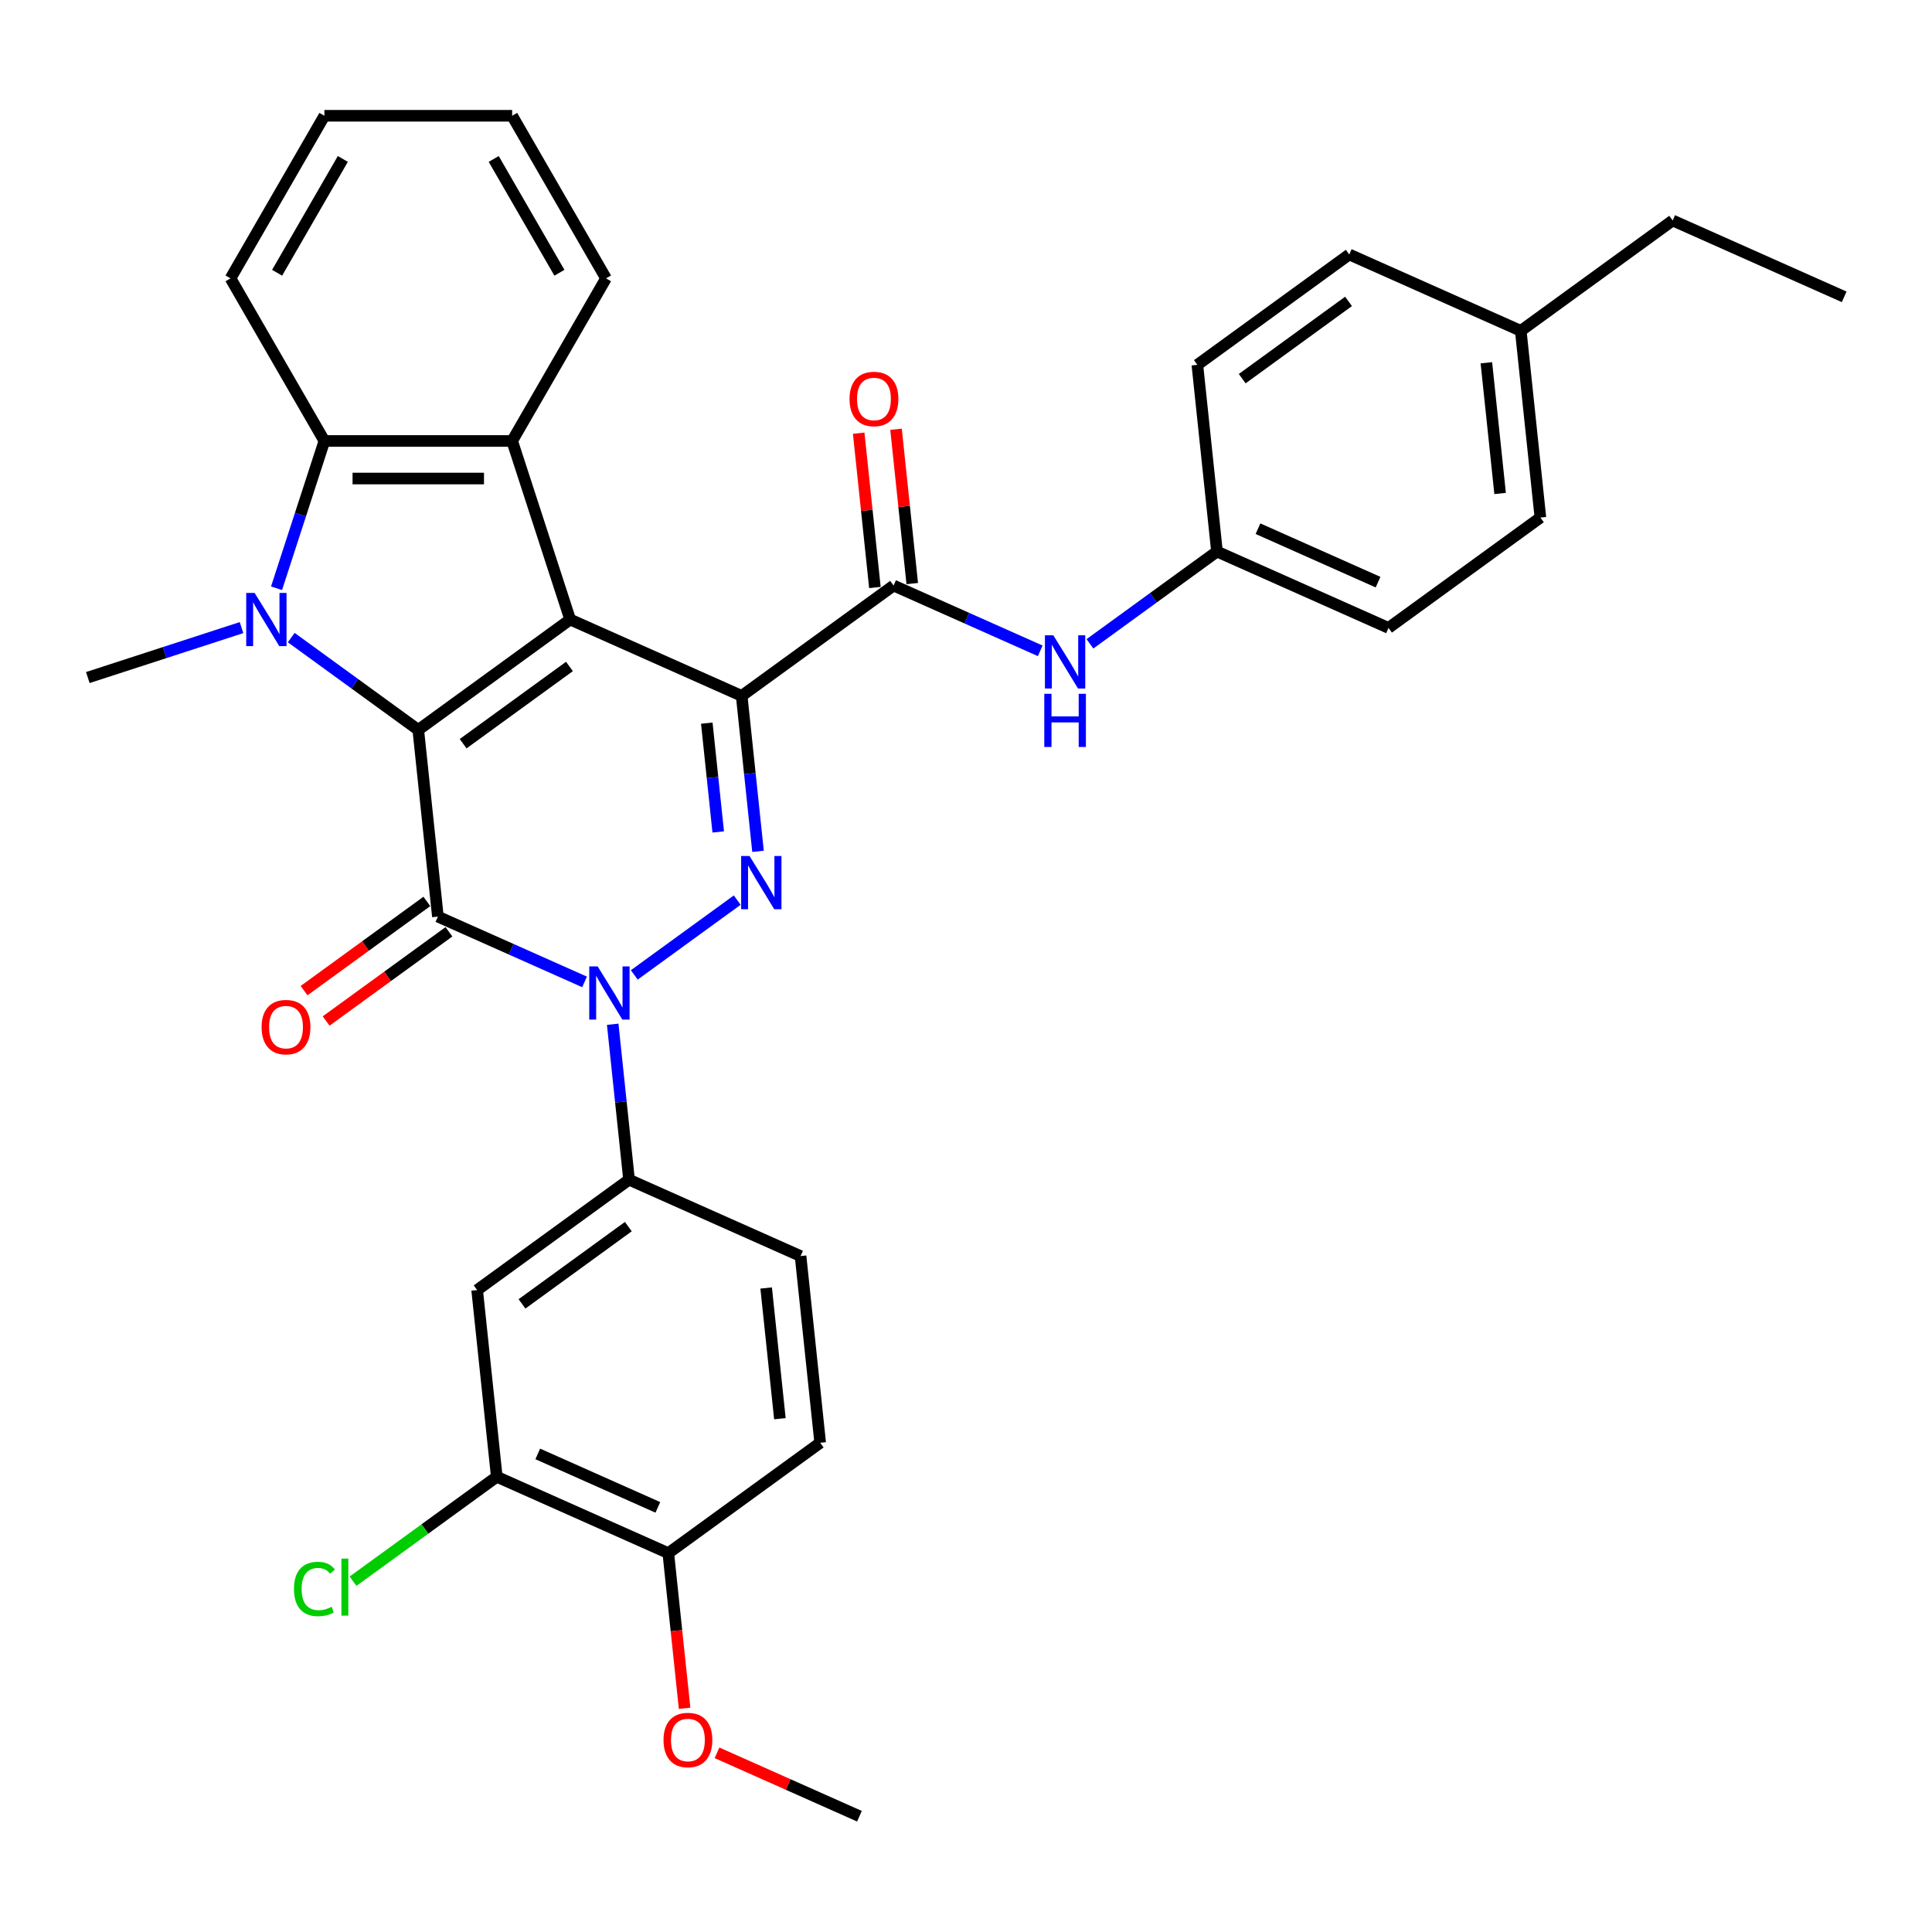 <?xml version='1.0' encoding='iso-8859-1'?>
<svg version='1.1' baseProfile='full'
              xmlns='http://www.w3.org/2000/svg'
                      xmlns:rdkit='http://www.rdkit.org/xml'
                      xmlns:xlink='http://www.w3.org/1999/xlink'
                  xml:space='preserve'
width='1000px' height='1000px' viewBox='0 0 1000 1000'>
<!-- END OF HEADER -->
<rect style='opacity:1.0;fill:#FFFFFF;stroke:none' width='1000' height='1000' x='0' y='0'> </rect>
<path class='bond-0' d='M 383.893,360.194 L 295.116,320.668' style='fill:none;fill-rule:evenodd;stroke:#000000;stroke-width:6px;stroke-linecap:butt;stroke-linejoin:miter;stroke-opacity:1' />
<path class='bond-4' d='M 383.893,360.194 L 388.122,400.422' style='fill:none;fill-rule:evenodd;stroke:#000000;stroke-width:6px;stroke-linecap:butt;stroke-linejoin:miter;stroke-opacity:1' />
<path class='bond-4' d='M 388.122,400.422 L 392.35,440.651' style='fill:none;fill-rule:evenodd;stroke:#0000FF;stroke-width:6px;stroke-linecap:butt;stroke-linejoin:miter;stroke-opacity:1' />
<path class='bond-4' d='M 365.833,374.294 L 368.792,402.454' style='fill:none;fill-rule:evenodd;stroke:#000000;stroke-width:6px;stroke-linecap:butt;stroke-linejoin:miter;stroke-opacity:1' />
<path class='bond-4' d='M 368.792,402.454 L 371.752,430.614' style='fill:none;fill-rule:evenodd;stroke:#0000FF;stroke-width:6px;stroke-linecap:butt;stroke-linejoin:miter;stroke-opacity:1' />
<path class='bond-7' d='M 383.893,360.194 L 462.513,303.074' style='fill:none;fill-rule:evenodd;stroke:#000000;stroke-width:6px;stroke-linecap:butt;stroke-linejoin:miter;stroke-opacity:1' />
<path class='bond-1' d='M 295.116,320.668 L 216.497,377.788' style='fill:none;fill-rule:evenodd;stroke:#000000;stroke-width:6px;stroke-linecap:butt;stroke-linejoin:miter;stroke-opacity:1' />
<path class='bond-1' d='M 294.747,344.96 L 239.714,384.944' style='fill:none;fill-rule:evenodd;stroke:#000000;stroke-width:6px;stroke-linecap:butt;stroke-linejoin:miter;stroke-opacity:1' />
<path class='bond-6' d='M 295.116,320.668 L 265.086,228.245' style='fill:none;fill-rule:evenodd;stroke:#000000;stroke-width:6px;stroke-linecap:butt;stroke-linejoin:miter;stroke-opacity:1' />
<path class='bond-5' d='M 216.497,377.788 L 183.62,353.902' style='fill:none;fill-rule:evenodd;stroke:#000000;stroke-width:6px;stroke-linecap:butt;stroke-linejoin:miter;stroke-opacity:1' />
<path class='bond-5' d='M 183.62,353.902 L 150.744,330.016' style='fill:none;fill-rule:evenodd;stroke:#0000FF;stroke-width:6px;stroke-linecap:butt;stroke-linejoin:miter;stroke-opacity:1' />
<path class='bond-34' d='M 216.497,377.788 L 226.655,474.435' style='fill:none;fill-rule:evenodd;stroke:#000000;stroke-width:6px;stroke-linecap:butt;stroke-linejoin:miter;stroke-opacity:1' />
<path class='bond-2' d='M 226.655,474.435 L 264.61,491.334' style='fill:none;fill-rule:evenodd;stroke:#000000;stroke-width:6px;stroke-linecap:butt;stroke-linejoin:miter;stroke-opacity:1' />
<path class='bond-2' d='M 264.61,491.334 L 302.566,508.233' style='fill:none;fill-rule:evenodd;stroke:#0000FF;stroke-width:6px;stroke-linecap:butt;stroke-linejoin:miter;stroke-opacity:1' />
<path class='bond-13' d='M 220.943,466.573 L 189.164,489.661' style='fill:none;fill-rule:evenodd;stroke:#000000;stroke-width:6px;stroke-linecap:butt;stroke-linejoin:miter;stroke-opacity:1' />
<path class='bond-13' d='M 189.164,489.661 L 157.386,512.75' style='fill:none;fill-rule:evenodd;stroke:#FF0000;stroke-width:6px;stroke-linecap:butt;stroke-linejoin:miter;stroke-opacity:1' />
<path class='bond-13' d='M 232.367,482.297 L 200.588,505.385' style='fill:none;fill-rule:evenodd;stroke:#000000;stroke-width:6px;stroke-linecap:butt;stroke-linejoin:miter;stroke-opacity:1' />
<path class='bond-13' d='M 200.588,505.385 L 168.81,528.473' style='fill:none;fill-rule:evenodd;stroke:#FF0000;stroke-width:6px;stroke-linecap:butt;stroke-linejoin:miter;stroke-opacity:1' />
<path class='bond-3' d='M 328.299,504.613 L 381.583,465.9' style='fill:none;fill-rule:evenodd;stroke:#0000FF;stroke-width:6px;stroke-linecap:butt;stroke-linejoin:miter;stroke-opacity:1' />
<path class='bond-9' d='M 317.134,530.151 L 321.362,570.379' style='fill:none;fill-rule:evenodd;stroke:#0000FF;stroke-width:6px;stroke-linecap:butt;stroke-linejoin:miter;stroke-opacity:1' />
<path class='bond-9' d='M 321.362,570.379 L 325.59,610.608' style='fill:none;fill-rule:evenodd;stroke:#000000;stroke-width:6px;stroke-linecap:butt;stroke-linejoin:miter;stroke-opacity:1' />
<path class='bond-19' d='M 125.011,324.848 L 85.233,337.773' style='fill:none;fill-rule:evenodd;stroke:#0000FF;stroke-width:6px;stroke-linecap:butt;stroke-linejoin:miter;stroke-opacity:1' />
<path class='bond-19' d='M 85.233,337.773 L 45.455,350.698' style='fill:none;fill-rule:evenodd;stroke:#000000;stroke-width:6px;stroke-linecap:butt;stroke-linejoin:miter;stroke-opacity:1' />
<path class='bond-35' d='M 143.138,304.478 L 155.522,266.362' style='fill:none;fill-rule:evenodd;stroke:#0000FF;stroke-width:6px;stroke-linecap:butt;stroke-linejoin:miter;stroke-opacity:1' />
<path class='bond-35' d='M 155.522,266.362 L 167.907,228.245' style='fill:none;fill-rule:evenodd;stroke:#000000;stroke-width:6px;stroke-linecap:butt;stroke-linejoin:miter;stroke-opacity:1' />
<path class='bond-8' d='M 265.086,228.245 L 167.907,228.245' style='fill:none;fill-rule:evenodd;stroke:#000000;stroke-width:6px;stroke-linecap:butt;stroke-linejoin:miter;stroke-opacity:1' />
<path class='bond-8' d='M 250.509,247.681 L 182.484,247.681' style='fill:none;fill-rule:evenodd;stroke:#000000;stroke-width:6px;stroke-linecap:butt;stroke-linejoin:miter;stroke-opacity:1' />
<path class='bond-21' d='M 265.086,228.245 L 313.676,144.086' style='fill:none;fill-rule:evenodd;stroke:#000000;stroke-width:6px;stroke-linecap:butt;stroke-linejoin:miter;stroke-opacity:1' />
<path class='bond-11' d='M 462.513,303.074 L 500.468,319.973' style='fill:none;fill-rule:evenodd;stroke:#000000;stroke-width:6px;stroke-linecap:butt;stroke-linejoin:miter;stroke-opacity:1' />
<path class='bond-11' d='M 500.468,319.973 L 538.424,336.871' style='fill:none;fill-rule:evenodd;stroke:#0000FF;stroke-width:6px;stroke-linecap:butt;stroke-linejoin:miter;stroke-opacity:1' />
<path class='bond-14' d='M 472.178,302.058 L 467.98,262.121' style='fill:none;fill-rule:evenodd;stroke:#000000;stroke-width:6px;stroke-linecap:butt;stroke-linejoin:miter;stroke-opacity:1' />
<path class='bond-14' d='M 467.98,262.121 L 463.783,222.184' style='fill:none;fill-rule:evenodd;stroke:#FF0000;stroke-width:6px;stroke-linecap:butt;stroke-linejoin:miter;stroke-opacity:1' />
<path class='bond-14' d='M 452.848,304.09 L 448.651,264.153' style='fill:none;fill-rule:evenodd;stroke:#000000;stroke-width:6px;stroke-linecap:butt;stroke-linejoin:miter;stroke-opacity:1' />
<path class='bond-14' d='M 448.651,264.153 L 444.453,224.216' style='fill:none;fill-rule:evenodd;stroke:#FF0000;stroke-width:6px;stroke-linecap:butt;stroke-linejoin:miter;stroke-opacity:1' />
<path class='bond-23' d='M 167.907,228.245 L 119.318,144.086' style='fill:none;fill-rule:evenodd;stroke:#000000;stroke-width:6px;stroke-linecap:butt;stroke-linejoin:miter;stroke-opacity:1' />
<path class='bond-10' d='M 325.59,610.608 L 246.971,667.728' style='fill:none;fill-rule:evenodd;stroke:#000000;stroke-width:6px;stroke-linecap:butt;stroke-linejoin:miter;stroke-opacity:1' />
<path class='bond-10' d='M 325.221,634.9 L 270.188,674.884' style='fill:none;fill-rule:evenodd;stroke:#000000;stroke-width:6px;stroke-linecap:butt;stroke-linejoin:miter;stroke-opacity:1' />
<path class='bond-16' d='M 325.59,610.608 L 414.367,650.134' style='fill:none;fill-rule:evenodd;stroke:#000000;stroke-width:6px;stroke-linecap:butt;stroke-linejoin:miter;stroke-opacity:1' />
<path class='bond-12' d='M 246.971,667.728 L 257.129,764.375' style='fill:none;fill-rule:evenodd;stroke:#000000;stroke-width:6px;stroke-linecap:butt;stroke-linejoin:miter;stroke-opacity:1' />
<path class='bond-18' d='M 564.157,333.252 L 597.033,309.366' style='fill:none;fill-rule:evenodd;stroke:#0000FF;stroke-width:6px;stroke-linecap:butt;stroke-linejoin:miter;stroke-opacity:1' />
<path class='bond-18' d='M 597.033,309.366 L 629.91,285.48' style='fill:none;fill-rule:evenodd;stroke:#000000;stroke-width:6px;stroke-linecap:butt;stroke-linejoin:miter;stroke-opacity:1' />
<path class='bond-20' d='M 257.129,764.375 L 219.928,791.403' style='fill:none;fill-rule:evenodd;stroke:#000000;stroke-width:6px;stroke-linecap:butt;stroke-linejoin:miter;stroke-opacity:1' />
<path class='bond-20' d='M 219.928,791.403 L 182.727,818.431' style='fill:none;fill-rule:evenodd;stroke:#00CC00;stroke-width:6px;stroke-linecap:butt;stroke-linejoin:miter;stroke-opacity:1' />
<path class='bond-38' d='M 257.129,764.375 L 345.906,803.901' style='fill:none;fill-rule:evenodd;stroke:#000000;stroke-width:6px;stroke-linecap:butt;stroke-linejoin:miter;stroke-opacity:1' />
<path class='bond-38' d='M 278.35,752.548 L 340.495,780.216' style='fill:none;fill-rule:evenodd;stroke:#000000;stroke-width:6px;stroke-linecap:butt;stroke-linejoin:miter;stroke-opacity:1' />
<path class='bond-15' d='M 345.906,803.901 L 424.525,746.781' style='fill:none;fill-rule:evenodd;stroke:#000000;stroke-width:6px;stroke-linecap:butt;stroke-linejoin:miter;stroke-opacity:1' />
<path class='bond-26' d='M 345.906,803.901 L 350.126,844.051' style='fill:none;fill-rule:evenodd;stroke:#000000;stroke-width:6px;stroke-linecap:butt;stroke-linejoin:miter;stroke-opacity:1' />
<path class='bond-26' d='M 350.126,844.051 L 354.346,884.202' style='fill:none;fill-rule:evenodd;stroke:#FF0000;stroke-width:6px;stroke-linecap:butt;stroke-linejoin:miter;stroke-opacity:1' />
<path class='bond-17' d='M 414.367,650.134 L 424.525,746.781' style='fill:none;fill-rule:evenodd;stroke:#000000;stroke-width:6px;stroke-linecap:butt;stroke-linejoin:miter;stroke-opacity:1' />
<path class='bond-17' d='M 396.562,666.662 L 403.672,734.315' style='fill:none;fill-rule:evenodd;stroke:#000000;stroke-width:6px;stroke-linecap:butt;stroke-linejoin:miter;stroke-opacity:1' />
<path class='bond-24' d='M 629.91,285.48 L 619.752,188.833' style='fill:none;fill-rule:evenodd;stroke:#000000;stroke-width:6px;stroke-linecap:butt;stroke-linejoin:miter;stroke-opacity:1' />
<path class='bond-25' d='M 629.91,285.48 L 718.687,325.006' style='fill:none;fill-rule:evenodd;stroke:#000000;stroke-width:6px;stroke-linecap:butt;stroke-linejoin:miter;stroke-opacity:1' />
<path class='bond-25' d='M 651.132,273.653 L 713.276,301.321' style='fill:none;fill-rule:evenodd;stroke:#000000;stroke-width:6px;stroke-linecap:butt;stroke-linejoin:miter;stroke-opacity:1' />
<path class='bond-31' d='M 313.676,144.086 L 265.086,59.926' style='fill:none;fill-rule:evenodd;stroke:#000000;stroke-width:6px;stroke-linecap:butt;stroke-linejoin:miter;stroke-opacity:1' />
<path class='bond-31' d='M 289.555,141.18 L 255.543,82.268' style='fill:none;fill-rule:evenodd;stroke:#000000;stroke-width:6px;stroke-linecap:butt;stroke-linejoin:miter;stroke-opacity:1' />
<path class='bond-22' d='M 787.149,171.239 L 797.307,267.886' style='fill:none;fill-rule:evenodd;stroke:#000000;stroke-width:6px;stroke-linecap:butt;stroke-linejoin:miter;stroke-opacity:1' />
<path class='bond-22' d='M 769.343,187.767 L 776.454,255.42' style='fill:none;fill-rule:evenodd;stroke:#000000;stroke-width:6px;stroke-linecap:butt;stroke-linejoin:miter;stroke-opacity:1' />
<path class='bond-29' d='M 787.149,171.239 L 865.768,114.119' style='fill:none;fill-rule:evenodd;stroke:#000000;stroke-width:6px;stroke-linecap:butt;stroke-linejoin:miter;stroke-opacity:1' />
<path class='bond-36' d='M 787.149,171.239 L 698.371,131.713' style='fill:none;fill-rule:evenodd;stroke:#000000;stroke-width:6px;stroke-linecap:butt;stroke-linejoin:miter;stroke-opacity:1' />
<path class='bond-37' d='M 119.318,144.086 L 167.907,59.926' style='fill:none;fill-rule:evenodd;stroke:#000000;stroke-width:6px;stroke-linecap:butt;stroke-linejoin:miter;stroke-opacity:1' />
<path class='bond-37' d='M 143.438,141.18 L 177.451,82.268' style='fill:none;fill-rule:evenodd;stroke:#000000;stroke-width:6px;stroke-linecap:butt;stroke-linejoin:miter;stroke-opacity:1' />
<path class='bond-27' d='M 619.752,188.833 L 698.371,131.713' style='fill:none;fill-rule:evenodd;stroke:#000000;stroke-width:6px;stroke-linecap:butt;stroke-linejoin:miter;stroke-opacity:1' />
<path class='bond-27' d='M 642.969,195.989 L 698.002,156.005' style='fill:none;fill-rule:evenodd;stroke:#000000;stroke-width:6px;stroke-linecap:butt;stroke-linejoin:miter;stroke-opacity:1' />
<path class='bond-28' d='M 718.687,325.006 L 797.307,267.886' style='fill:none;fill-rule:evenodd;stroke:#000000;stroke-width:6px;stroke-linecap:butt;stroke-linejoin:miter;stroke-opacity:1' />
<path class='bond-30' d='M 371.127,907.254 L 407.984,923.664' style='fill:none;fill-rule:evenodd;stroke:#FF0000;stroke-width:6px;stroke-linecap:butt;stroke-linejoin:miter;stroke-opacity:1' />
<path class='bond-30' d='M 407.984,923.664 L 444.841,940.074' style='fill:none;fill-rule:evenodd;stroke:#000000;stroke-width:6px;stroke-linecap:butt;stroke-linejoin:miter;stroke-opacity:1' />
<path class='bond-33' d='M 865.768,114.119 L 954.545,153.645' style='fill:none;fill-rule:evenodd;stroke:#000000;stroke-width:6px;stroke-linecap:butt;stroke-linejoin:miter;stroke-opacity:1' />
<path class='bond-32' d='M 265.086,59.926 L 167.907,59.926' style='fill:none;fill-rule:evenodd;stroke:#000000;stroke-width:6px;stroke-linecap:butt;stroke-linejoin:miter;stroke-opacity:1' />
<path  class='atom-4' d='M 309.349 500.201
L 318.367 514.777
Q 319.261 516.216, 320.699 518.82
Q 322.137 521.424, 322.215 521.58
L 322.215 500.201
L 325.869 500.201
L 325.869 527.722
L 322.099 527.722
L 312.419 511.784
Q 311.292 509.918, 310.087 507.78
Q 308.921 505.643, 308.571 504.982
L 308.571 527.722
L 304.995 527.722
L 304.995 500.201
L 309.349 500.201
' fill='#0000FF'/>
<path  class='atom-5' d='M 387.968 443.08
L 396.986 457.657
Q 397.88 459.095, 399.319 461.7
Q 400.757 464.304, 400.835 464.46
L 400.835 443.08
L 404.488 443.08
L 404.488 470.601
L 400.718 470.601
L 391.039 454.664
Q 389.912 452.798, 388.707 450.66
Q 387.54 448.522, 387.191 447.861
L 387.191 470.601
L 383.614 470.601
L 383.614 443.08
L 387.968 443.08
' fill='#0000FF'/>
<path  class='atom-6' d='M 131.794 306.907
L 140.812 321.484
Q 141.706 322.922, 143.144 325.527
Q 144.583 328.131, 144.66 328.287
L 144.66 306.907
L 148.314 306.907
L 148.314 334.428
L 144.544 334.428
L 134.865 318.491
Q 133.737 316.625, 132.532 314.487
Q 131.366 312.349, 131.016 311.689
L 131.016 334.428
L 127.44 334.428
L 127.44 306.907
L 131.794 306.907
' fill='#0000FF'/>
<path  class='atom-12' d='M 545.207 328.839
L 554.225 343.416
Q 555.119 344.855, 556.557 347.459
Q 557.996 350.063, 558.073 350.219
L 558.073 328.839
L 561.727 328.839
L 561.727 356.361
L 557.957 356.361
L 548.278 340.423
Q 547.151 338.557, 545.945 336.419
Q 544.779 334.281, 544.429 333.621
L 544.429 356.361
L 540.853 356.361
L 540.853 328.839
L 545.207 328.839
' fill='#0000FF'/>
<path  class='atom-12' d='M 540.523 359.113
L 544.255 359.113
L 544.255 370.813
L 558.326 370.813
L 558.326 359.113
L 562.058 359.113
L 562.058 386.634
L 558.326 386.634
L 558.326 373.923
L 544.255 373.923
L 544.255 386.634
L 540.523 386.634
L 540.523 359.113
' fill='#0000FF'/>
<path  class='atom-14' d='M 135.402 531.633
Q 135.402 525.025, 138.667 521.332
Q 141.932 517.639, 148.035 517.639
Q 154.138 517.639, 157.403 521.332
Q 160.668 525.025, 160.668 531.633
Q 160.668 538.319, 157.364 542.128
Q 154.06 545.899, 148.035 545.899
Q 141.971 545.899, 138.667 542.128
Q 135.402 538.358, 135.402 531.633
M 148.035 542.789
Q 152.233 542.789, 154.488 539.99
Q 156.781 537.153, 156.781 531.633
Q 156.781 526.23, 154.488 523.509
Q 152.233 520.749, 148.035 520.749
Q 143.837 520.749, 141.544 523.47
Q 139.289 526.191, 139.289 531.633
Q 139.289 537.192, 141.544 539.99
Q 143.837 542.789, 148.035 542.789
' fill='#FF0000'/>
<path  class='atom-15' d='M 439.722 206.505
Q 439.722 199.897, 442.987 196.204
Q 446.252 192.511, 452.355 192.511
Q 458.458 192.511, 461.723 196.204
Q 464.988 199.897, 464.988 206.505
Q 464.988 213.191, 461.684 217
Q 458.38 220.771, 452.355 220.771
Q 446.291 220.771, 442.987 217
Q 439.722 213.23, 439.722 206.505
M 452.355 217.661
Q 456.553 217.661, 458.808 214.862
Q 461.101 212.025, 461.101 206.505
Q 461.101 201.102, 458.808 198.381
Q 456.553 195.621, 452.355 195.621
Q 448.157 195.621, 445.863 198.342
Q 443.609 201.063, 443.609 206.505
Q 443.609 212.064, 445.863 214.862
Q 448.157 217.661, 452.355 217.661
' fill='#FF0000'/>
<path  class='atom-21' d='M 152.154 822.447
Q 152.154 815.606, 155.342 812.03
Q 158.568 808.415, 164.671 808.415
Q 170.346 808.415, 173.378 812.418
L 170.813 814.518
Q 168.597 811.602, 164.671 811.602
Q 160.512 811.602, 158.296 814.401
Q 156.119 817.161, 156.119 822.447
Q 156.119 827.889, 158.374 830.688
Q 160.667 833.487, 165.098 833.487
Q 168.13 833.487, 171.668 831.66
L 172.756 834.575
Q 171.318 835.508, 169.141 836.052
Q 166.964 836.597, 164.554 836.597
Q 158.568 836.597, 155.342 832.943
Q 152.154 829.289, 152.154 822.447
' fill='#00CC00'/>
<path  class='atom-21' d='M 176.721 806.743
L 180.297 806.743
L 180.297 836.247
L 176.721 836.247
L 176.721 806.743
' fill='#00CC00'/>
<path  class='atom-27' d='M 343.431 900.625
Q 343.431 894.017, 346.696 890.324
Q 349.961 886.631, 356.064 886.631
Q 362.167 886.631, 365.432 890.324
Q 368.697 894.017, 368.697 900.625
Q 368.697 907.311, 365.393 911.121
Q 362.089 914.891, 356.064 914.891
Q 350 914.891, 346.696 911.121
Q 343.431 907.35, 343.431 900.625
M 356.064 911.781
Q 360.262 911.781, 362.517 908.983
Q 364.81 906.145, 364.81 900.625
Q 364.81 895.222, 362.517 892.501
Q 360.262 889.741, 356.064 889.741
Q 351.866 889.741, 349.572 892.462
Q 347.318 895.183, 347.318 900.625
Q 347.318 906.184, 349.572 908.983
Q 351.866 911.781, 356.064 911.781
' fill='#FF0000'/>
</svg>
